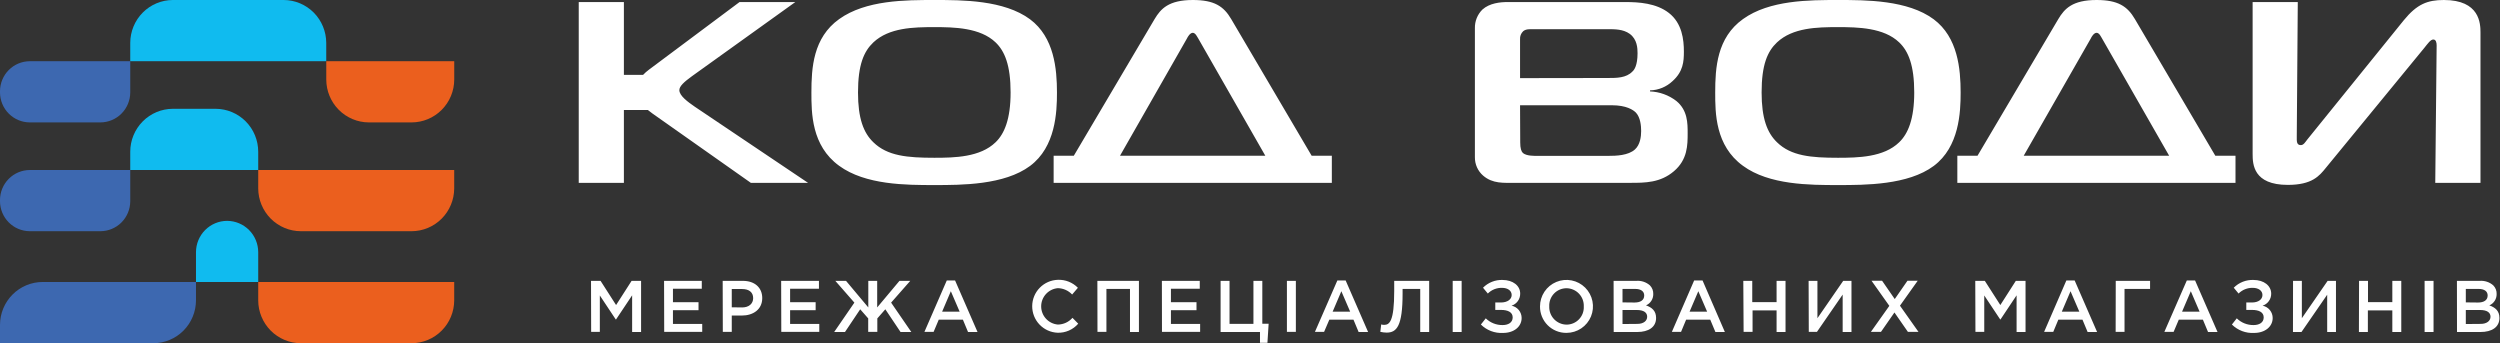 <svg width="743" height="102" viewBox="0 0 743 102" fill="none" xmlns="http://www.w3.org/2000/svg">
<rect x="0" y="0" width="743" height="102" fill="#333333" stroke="none"/>
<g clip-path="url(#clip0_242_31)">
<path fill-rule="evenodd" clip-rule="evenodd" d="M8.861 18.194H38.711V27.464C38.703 29.826 37.767 32.09 36.107 33.76C34.447 35.43 32.197 36.371 29.849 36.379H8.842C6.497 36.369 4.251 35.426 2.594 33.756C0.938 32.086 0.005 29.824 0 27.464L0 27.099C0.008 24.738 0.944 22.476 2.604 20.808C4.265 19.139 6.514 18.199 8.861 18.194Z" fill="#3D68B0"/>
<path fill-rule="evenodd" clip-rule="evenodd" d="M8.861 50.529H38.711V59.809C38.703 62.17 37.767 64.432 36.106 66.101C34.446 67.769 32.196 68.709 29.849 68.714H8.842C6.498 68.704 4.254 67.762 2.598 66.094C0.941 64.426 0.008 62.167 0 59.809L0 59.434C0.008 57.073 0.944 54.811 2.604 53.142C4.265 51.474 6.514 50.534 8.861 50.529Z" fill="#3D68B0"/>
<path fill-rule="evenodd" clip-rule="evenodd" d="M12.652 83.806H58.247V89.262C58.24 92.636 56.905 95.871 54.534 98.257C52.163 100.644 48.949 101.99 45.595 102H0V96.534C0.01 93.161 1.346 89.93 3.717 87.545C6.087 85.16 9.3 83.816 12.652 83.806Z" fill="#3D68B0"/>
<path fill-rule="evenodd" clip-rule="evenodd" d="M76.743 83.806H134.99V89.262C134.983 92.636 133.648 95.871 131.277 98.257C128.906 100.644 125.692 101.99 122.338 102H89.395C86.041 101.99 82.828 100.644 80.457 98.257C78.086 95.871 76.751 92.636 76.743 89.262V83.806Z" fill="#EB5F1E"/>
<path fill-rule="evenodd" clip-rule="evenodd" d="M76.743 50.529H134.99V55.986C134.98 59.358 133.644 62.59 131.274 64.975C128.903 67.36 125.691 68.704 122.338 68.714H89.395C86.043 68.704 82.831 67.36 80.46 64.975C78.09 62.59 76.753 59.358 76.743 55.986V50.529Z" fill="#EB5F1E"/>
<path fill-rule="evenodd" clip-rule="evenodd" d="M38.71 18.194H96.958V12.728C96.948 9.357 95.613 6.127 93.244 3.743C90.876 1.358 87.666 0.013 84.315 0L51.362 0C48.01 0.01 44.798 1.354 42.427 3.739C40.057 6.124 38.721 9.356 38.71 12.728V18.194Z" fill="#10BBEF"/>
<path fill-rule="evenodd" clip-rule="evenodd" d="M96.967 18.194H135V23.651C134.99 27.023 133.654 30.255 131.283 32.64C128.913 35.025 125.7 36.369 122.348 36.379H109.619C106.267 36.369 103.055 35.025 100.684 32.64C98.314 30.255 96.977 27.023 96.967 23.651V18.194Z" fill="#EB5F1E"/>
<path fill-rule="evenodd" clip-rule="evenodd" d="M76.743 50.529H38.71V45.073C38.718 41.699 40.053 38.465 42.424 36.078C44.795 33.691 48.008 32.345 51.362 32.335H64.091C67.445 32.345 70.659 33.691 73.03 36.078C75.4 38.465 76.736 41.699 76.743 45.073V50.529Z" fill="#10BBEF"/>
<path fill-rule="evenodd" clip-rule="evenodd" d="M76.743 83.806H58.247V74.93C58.257 72.467 59.234 70.109 60.966 68.369C62.698 66.629 65.043 65.648 67.49 65.64C69.939 65.645 72.287 66.625 74.021 68.365C75.754 70.106 76.733 72.466 76.743 74.93V83.806Z" fill="#10BBEF"/>
</g>
<g clip-path="url(#clip1_242_31)">
<path d="M732.84 96.3V92.13H737.06C739.16 92.13 740.18 92.89 740.18 94.13C740.18 95.37 739.07 96.26 737.25 96.26L732.84 96.3ZM732.84 89.87V85.87H736.67C738.38 85.87 739.33 86.61 739.33 87.81C739.33 89.24 738.18 89.91 736.48 89.91L732.84 89.87ZM730.22 98.67H737.22C740.6 98.67 742.83 97.22 742.83 94.5C742.83 92.39 741.59 91.37 739.83 90.76C740.487 90.476 741.044 90.003 741.43 89.401C741.817 88.799 742.015 88.095 742 87.38C742.018 86.906 741.939 86.433 741.767 85.991C741.595 85.549 741.334 85.147 741 84.81C740.455 84.332 739.821 83.968 739.135 83.738C738.448 83.508 737.722 83.417 737 83.47H730.2L730.22 98.67ZM720.59 98.67H723.25V83.47H720.59V98.67ZM701.07 98.67H703.73V92.26H711V98.67H713.66V83.47H711V89.79H703.77V83.47H701.11L701.07 98.67ZM681.47 98.67H684L691.64 87.59V98.67H694.25V83.47H691.77L684.11 94.57V83.47H681.49L681.47 98.67ZM669.72 83.2C668.638 83.16 667.56 83.344 666.553 83.742C665.546 84.139 664.632 84.742 663.87 85.51L665.3 87.24C665.854 86.684 666.516 86.247 667.245 85.956C667.974 85.666 668.755 85.527 669.54 85.55C671.23 85.55 672.4 86.4 672.4 87.68C672.4 88.96 671.21 89.9 669.28 89.9H667.6V92.11H669.31C671.31 92.11 672.77 92.76 672.77 94.33C672.77 95.9 671.4 96.61 669.77 96.61C668.846 96.623 667.928 96.453 667.07 96.11C666.212 95.767 665.43 95.257 664.77 94.61L663.32 96.45C664.179 97.301 665.206 97.963 666.336 98.394C667.465 98.824 668.673 99.014 669.88 98.95C673.25 98.95 675.44 97.02 675.44 94.5C675.44 93.638 675.141 92.803 674.594 92.138C674.047 91.472 673.285 91.017 672.44 90.85C673.19 90.606 673.842 90.129 674.302 89.489C674.762 88.849 675.007 88.078 675 87.29C675 84.92 672.85 83.2 669.72 83.2ZM648.51 92.63L651.11 86.55L653.72 92.63H648.51ZM643.25 98.63H646L647.54 95H654.7L656.23 98.67H659.05L652.38 83.36H649.92L643.25 98.63ZM628.77 98.63H631.41V85.88H639V83.47H628.8L628.77 98.63ZM612.77 92.63L615.36 86.55L617.98 92.63H612.77ZM607.51 98.63H610.23L611.74 95H618.91L620.44 98.67H623.26L616.59 83.36H614.12L607.51 98.63ZM587.1 98.63H589.72V87.81L594.46 94.94H594.55L599.33 87.77V98.67H601.99V83.47H599.1L594.5 90.66L589.89 83.47H587.05L587.1 98.63ZM556.03 98.63H559.03L563.03 92.87L567.03 98.63H570.17L564.67 90.85L569.95 83.43H566.9L563.12 88.88L559.35 83.43H556.21L561.51 90.9L556.03 98.63ZM537.57 98.63H540L547.64 87.55V98.67H550.26V83.47H547.8L540.14 94.57V83.47H537.52L537.57 98.63ZM518.2 98.63H520.86V92.26H528V98.67H530.66V83.47H528V89.79H520.77V83.47H518.11L518.2 98.63ZM502.14 92.63L504.74 86.55L507.36 92.63H502.14ZM496.88 98.63H499.61L501.12 95H508.28L509.82 98.67H512.63L506 83.36H503.5L496.88 98.63ZM482.21 96.3V92.13H486.43C488.52 92.13 489.54 92.89 489.54 94.13C489.54 95.37 488.44 96.26 486.62 96.26L482.21 96.3ZM482.21 89.87V85.87H486C487.71 85.87 488.66 86.61 488.66 87.81C488.66 89.24 487.51 89.91 485.8 89.91L482.21 89.87ZM479.59 98.67H486.59C489.96 98.67 492.19 97.22 492.19 94.5C492.19 92.39 490.96 91.37 489.19 90.76C489.844 90.473 490.398 89.999 490.783 89.398C491.167 88.796 491.364 88.094 491.35 87.38C491.368 86.906 491.288 86.433 491.116 85.991C490.944 85.549 490.683 85.147 490.35 84.81C489.806 84.332 489.172 83.967 488.485 83.737C487.798 83.506 487.072 83.416 486.35 83.47H479.56L479.59 98.67ZM465.59 96.48C464.894 96.472 464.206 96.326 463.567 96.048C462.929 95.77 462.353 95.367 461.872 94.862C461.392 94.358 461.018 93.763 460.772 93.111C460.526 92.46 460.413 91.766 460.44 91.07C460.403 90.375 460.508 89.68 460.748 89.027C460.988 88.374 461.358 87.776 461.836 87.27C462.314 86.765 462.889 86.361 463.528 86.084C464.166 85.808 464.854 85.663 465.55 85.66C466.247 85.666 466.935 85.812 467.574 86.09C468.213 86.367 468.79 86.77 469.271 87.275C469.751 87.779 470.125 88.375 470.371 89.027C470.616 89.679 470.728 90.374 470.7 91.07C470.737 91.769 470.63 92.468 470.387 93.125C470.144 93.781 469.77 94.381 469.286 94.888C468.803 95.394 468.222 95.797 467.578 96.071C466.933 96.344 466.24 96.484 465.54 96.48H465.59ZM465.59 98.93C467.146 98.924 468.665 98.457 469.955 97.588C471.246 96.72 472.25 95.488 472.84 94.049C473.431 92.609 473.582 91.028 473.274 89.503C472.966 87.978 472.214 86.578 471.111 85.481C470.008 84.384 468.605 83.638 467.078 83.338C465.552 83.038 463.97 83.197 462.534 83.795C461.098 84.393 459.872 85.403 459.009 86.698C458.147 87.993 457.688 89.514 457.69 91.07C457.678 92.101 457.871 93.125 458.259 94.08C458.647 95.036 459.221 95.905 459.948 96.637C460.675 97.368 461.54 97.948 462.493 98.342C463.446 98.735 464.469 98.935 465.5 98.93H465.59ZM446.59 83.2C445.51 83.16 444.433 83.345 443.428 83.743C442.423 84.141 441.511 84.742 440.75 85.51L442.18 87.24C442.733 86.682 443.395 86.245 444.124 85.954C444.853 85.663 445.635 85.526 446.42 85.55C448.11 85.55 449.27 86.4 449.27 87.68C449.27 88.96 448 89.9 446.09 89.9H444.4V92.11H446.11C448.11 92.11 449.57 92.76 449.57 94.33C449.57 95.9 448.21 96.61 446.57 96.61C445.646 96.623 444.728 96.453 443.87 96.11C443.012 95.767 442.23 95.257 441.57 94.61L440.12 96.45C440.977 97.301 442.002 97.963 443.13 98.393C444.258 98.824 445.464 99.013 446.67 98.95C450.05 98.95 452.23 97.02 452.23 94.5C452.23 93.638 451.931 92.803 451.384 92.138C450.837 91.472 450.075 91.017 449.23 90.85C449.978 90.608 450.63 90.135 451.092 89.499C451.554 88.863 451.802 88.096 451.8 87.31C451.84 84.92 449.66 83.2 446.52 83.2H446.59ZM431.74 98.67H434.4V83.47H431.74V98.67ZM412.11 98.85C415.11 98.85 416.85 96.91 416.85 87.24V85.88H422.09V98.67H424.75V83.47H414.36V86.47C414.36 95.58 412.94 96.55 411.36 96.55C411.065 96.551 410.772 96.507 410.49 96.42L410.23 98.62C410.847 98.764 411.477 98.841 412.11 98.85ZM396.06 92.63L398.65 86.55L401.27 92.63H396.06ZM390.8 98.63H393.52L395.08 95H402.25L403.78 98.67H406.6L399.93 83.36H397.46L390.8 98.63ZM382.47 98.63H385.13V83.47H382.47V98.63ZM374.47 101.89H376.68L377.04 96.22H375.16V83.47H372.52V96.26H365.42V83.47H362.76V98.67H374.47V101.89ZM345.34 98.63H356.68V96.28H348V92.2H355.6V89.81H348V85.81H356.57V83.47H345.31L345.34 98.63ZM326.17 98.63H328.83V85.88H335.83V98.67H338.49V83.47H326.14L326.17 98.63ZM314.31 98.89C315.469 98.926 316.621 98.704 317.684 98.238C318.746 97.773 319.691 97.077 320.45 96.2L318.74 94.46C318.196 95.078 317.529 95.575 316.782 95.92C316.034 96.264 315.223 96.448 314.4 96.46C313.045 96.343 311.784 95.723 310.865 94.721C309.946 93.72 309.436 92.409 309.436 91.05C309.436 89.691 309.946 88.38 310.865 87.379C311.784 86.377 313.045 85.757 314.4 85.64C315.197 85.658 315.982 85.834 316.71 86.158C317.438 86.483 318.094 86.949 318.64 87.53L320.35 85.53C319.581 84.743 318.657 84.126 317.635 83.718C316.614 83.31 315.519 83.12 314.42 83.16C312.381 83.217 310.444 84.063 309.017 85.521C307.59 86.978 306.784 88.932 306.77 90.972C306.756 93.011 307.534 94.977 308.941 96.454C310.347 97.931 312.272 98.805 314.31 98.89ZM280 92.63L282.59 86.55L285.21 92.63H280ZM274.74 98.63H277.47L279 95H286.17L287.7 98.67H290.52L283.85 83.36H281.38L274.74 98.63ZM260.74 98.63V94.63L263.12 91.92L267.64 98.67H270.84L264.84 89.94L270.53 83.47H267.32L260.7 91.37V83.47H258.06V91.37L251.44 83.47H248.26L253.92 89.94L247.92 98.67H251.13L255.65 91.92L258.03 94.63V98.63H260.74ZM232.2 98.63H243.49V96.28H234.82V92.2H242.41V89.81H234.82V85.81H243.39V83.47H232.16L232.2 98.63ZM217.48 91.33V85.9H220.57C222.57 85.9 223.84 86.83 223.84 88.61C223.84 90.24 222.59 91.37 220.57 91.37L217.48 91.33ZM214.82 98.63H217.48V93.78H220.48C223.81 93.78 226.54 92 226.54 88.59C226.54 85.49 224.31 83.47 220.78 83.47H214.78L214.82 98.63ZM197.4 98.63H208.7V96.28H200V92.2H207.6V89.81H200V85.81H208.57V83.47H197.36L197.4 98.63ZM175.69 98.63H178.27V87.81L183 94.94H183.09L187.87 87.77V98.67H190.53V83.47H187.71L183.1 90.66L178.49 83.47H175.65L175.69 98.63Z" fill="white"/>
<path fill-rule="evenodd" clip-rule="evenodd" d="M255 27.48C255 19.26 256.73 15.27 259.57 12.59C264.25 8.21 271.47 8.06 277.68 8.06C283.57 8.06 291.3 8.21 295.88 12.59C298.62 15.2 300.35 19.42 300.35 27.48C300.35 35.38 298.52 39.76 295.88 42.29C291.3 46.74 283.67 46.89 277.68 46.89C269.68 46.89 263.74 46.36 259.57 42.29C256.61 39.45 255 35.15 255 27.48ZM277.76 0C269.11 0 257.32 0 249.39 5.68C241.66 11.21 241.15 20.18 241.15 27.48C241.15 33.54 241.15 43.29 249.39 49.27C257.22 55 269.32 55 277.76 55C285.76 55 298.5 55 306.13 49.32C313.76 43.64 314.13 33.32 314.13 27.53C314.13 20.47 313.32 11.1 306.13 5.73C298.4 0 286 0 277.76 0ZM352.76 11.44C352.97 10.98 353.68 9.75 354.49 9.75C355.3 9.75 355.81 10.98 356.12 11.44L376.05 46.28H332.87L352.76 11.44ZM319.14 46.28H313.14V54.34H395.82V46.28H389.82L365.92 5.68C363.68 1.84 360.84 0 354.53 0C347.31 0 344.97 2.61 343.14 5.68L319.14 46.28ZM451.76 31.28H479C483.38 31.28 485.41 32.66 486.22 33.5C487.55 34.96 487.75 37.42 487.75 38.95C487.75 40.64 487.44 43.02 485.92 44.4C483.92 46.24 480.22 46.32 478.09 46.32H457C456 46.32 453.74 46.4 452.62 45.48C452.12 45.01 451.81 44.09 451.81 42.33L451.76 31.28ZM451.76 23.22V11.67C451.729 11.23 451.795 10.789 451.954 10.377C452.113 9.966 452.361 9.595 452.68 9.29C453.49 8.6 454.61 8.67 455.73 8.67H477.73C479.97 8.67 482.41 8.67 484.34 10.05C486.58 11.67 486.68 14.35 486.68 15.81C486.68 19.49 485.68 20.81 485.15 21.26C483.32 23.18 480.48 23.18 477.83 23.18L451.76 23.22ZM448.1 0.61C445.86 0.61 442.71 0.92 440.57 2.84C439.841 3.561 439.268 4.424 438.884 5.375C438.501 6.326 438.316 7.345 438.34 8.37V46.74C438.327 47.771 438.538 48.793 438.959 49.734C439.381 50.675 440.002 51.513 440.78 52.19C443.63 54.65 446.88 54.34 450.44 54.34H484.5C488.88 54.34 493.45 54.34 497.5 50.88C501.55 47.42 501.57 43.13 501.57 39.6C501.57 36.6 501.57 32.77 498.21 30.01C495.958 28.274 493.221 27.281 490.38 27.17V26.86C492.882 26.804 495.273 25.82 497.09 24.1C500.25 21.26 500.45 18.27 500.45 15.35C500.45 11.82 499.94 6.91 495.98 3.84C492.23 0.92 487 0.61 483.08 0.61H448.1ZM523.55 27.48C523.55 19.26 525.28 15.27 528.13 12.59C532.81 8.21 540.03 8.06 546.23 8.06C552.13 8.06 559.86 8.21 564.43 12.59C567.18 15.2 568.91 19.42 568.91 27.48C568.91 35.38 567.08 39.76 564.43 42.29C559.86 46.74 552.23 46.89 546.23 46.89C538.23 46.89 532.3 46.36 528.13 42.29C525.18 39.45 523.55 35.15 523.55 27.48ZM546.33 0C537.69 0 525.89 0 518 5.68C510.27 11.21 509.76 20.18 509.76 27.48C509.76 33.54 509.76 43.29 518 49.27C525.79 55 537.89 55 546.33 55C554.33 55 567.08 55 574.7 49.32C582.32 43.64 582.7 33.32 582.7 27.53C582.7 20.47 581.88 11.1 574.7 5.73C567 0 554.57 0 546.33 0ZM621.38 11.44C621.58 10.98 622.29 9.75 623.11 9.75C623.93 9.75 624.43 10.98 624.73 11.44L644.67 46.28H601.45L621.38 11.44ZM587.72 46.28H581.72V54.34H664.39V46.28H658.39L634.5 5.68C632.26 1.84 629.41 0 623.11 0C615.89 0 613.55 2.61 611.72 5.68L587.72 46.28ZM737.2 54.34V9.67C737.2 7 737 0 726.32 0C721.44 0 718.32 1.23 714.42 6L685.75 41.44C685.14 42.21 684.63 43.13 683.82 43.13C682.49 43.13 682.6 41.9 682.6 40.68L682.9 0.61H669.48V45.74C669.48 48.81 669.68 54.95 679.95 54.95C687.17 54.95 689.31 52.27 691.24 49.89L720.53 14.2C721.53 12.97 722.36 11.74 723.17 11.74C723.98 11.74 724.17 12.66 724.17 13.51L723.76 54.34H737.2ZM172 54.34H185.42V32.7H192.56C192.976 33.055 193.41 33.389 193.86 33.7L223.15 54.34H240.15L206.47 31.7C204.47 30.32 201.9 28.47 201.9 26.79C201.9 25.63 203.32 24.33 205.66 22.64L236.37 0.61H219.79L192.85 20.72C192.231 21.18 191.652 21.692 191.12 22.25H185.42V0.61H172V54.34Z" fill="white"/>
</g>
<defs>
<clipPath id="clip0_242_31">
<rect width="135" height="102" fill="white"/>
</clipPath>
<clipPath id="clip1_242_31">
<rect width="570.84" height="101.93" fill="white" transform="translate(172)"/>
</clipPath>
</defs>
</svg>
